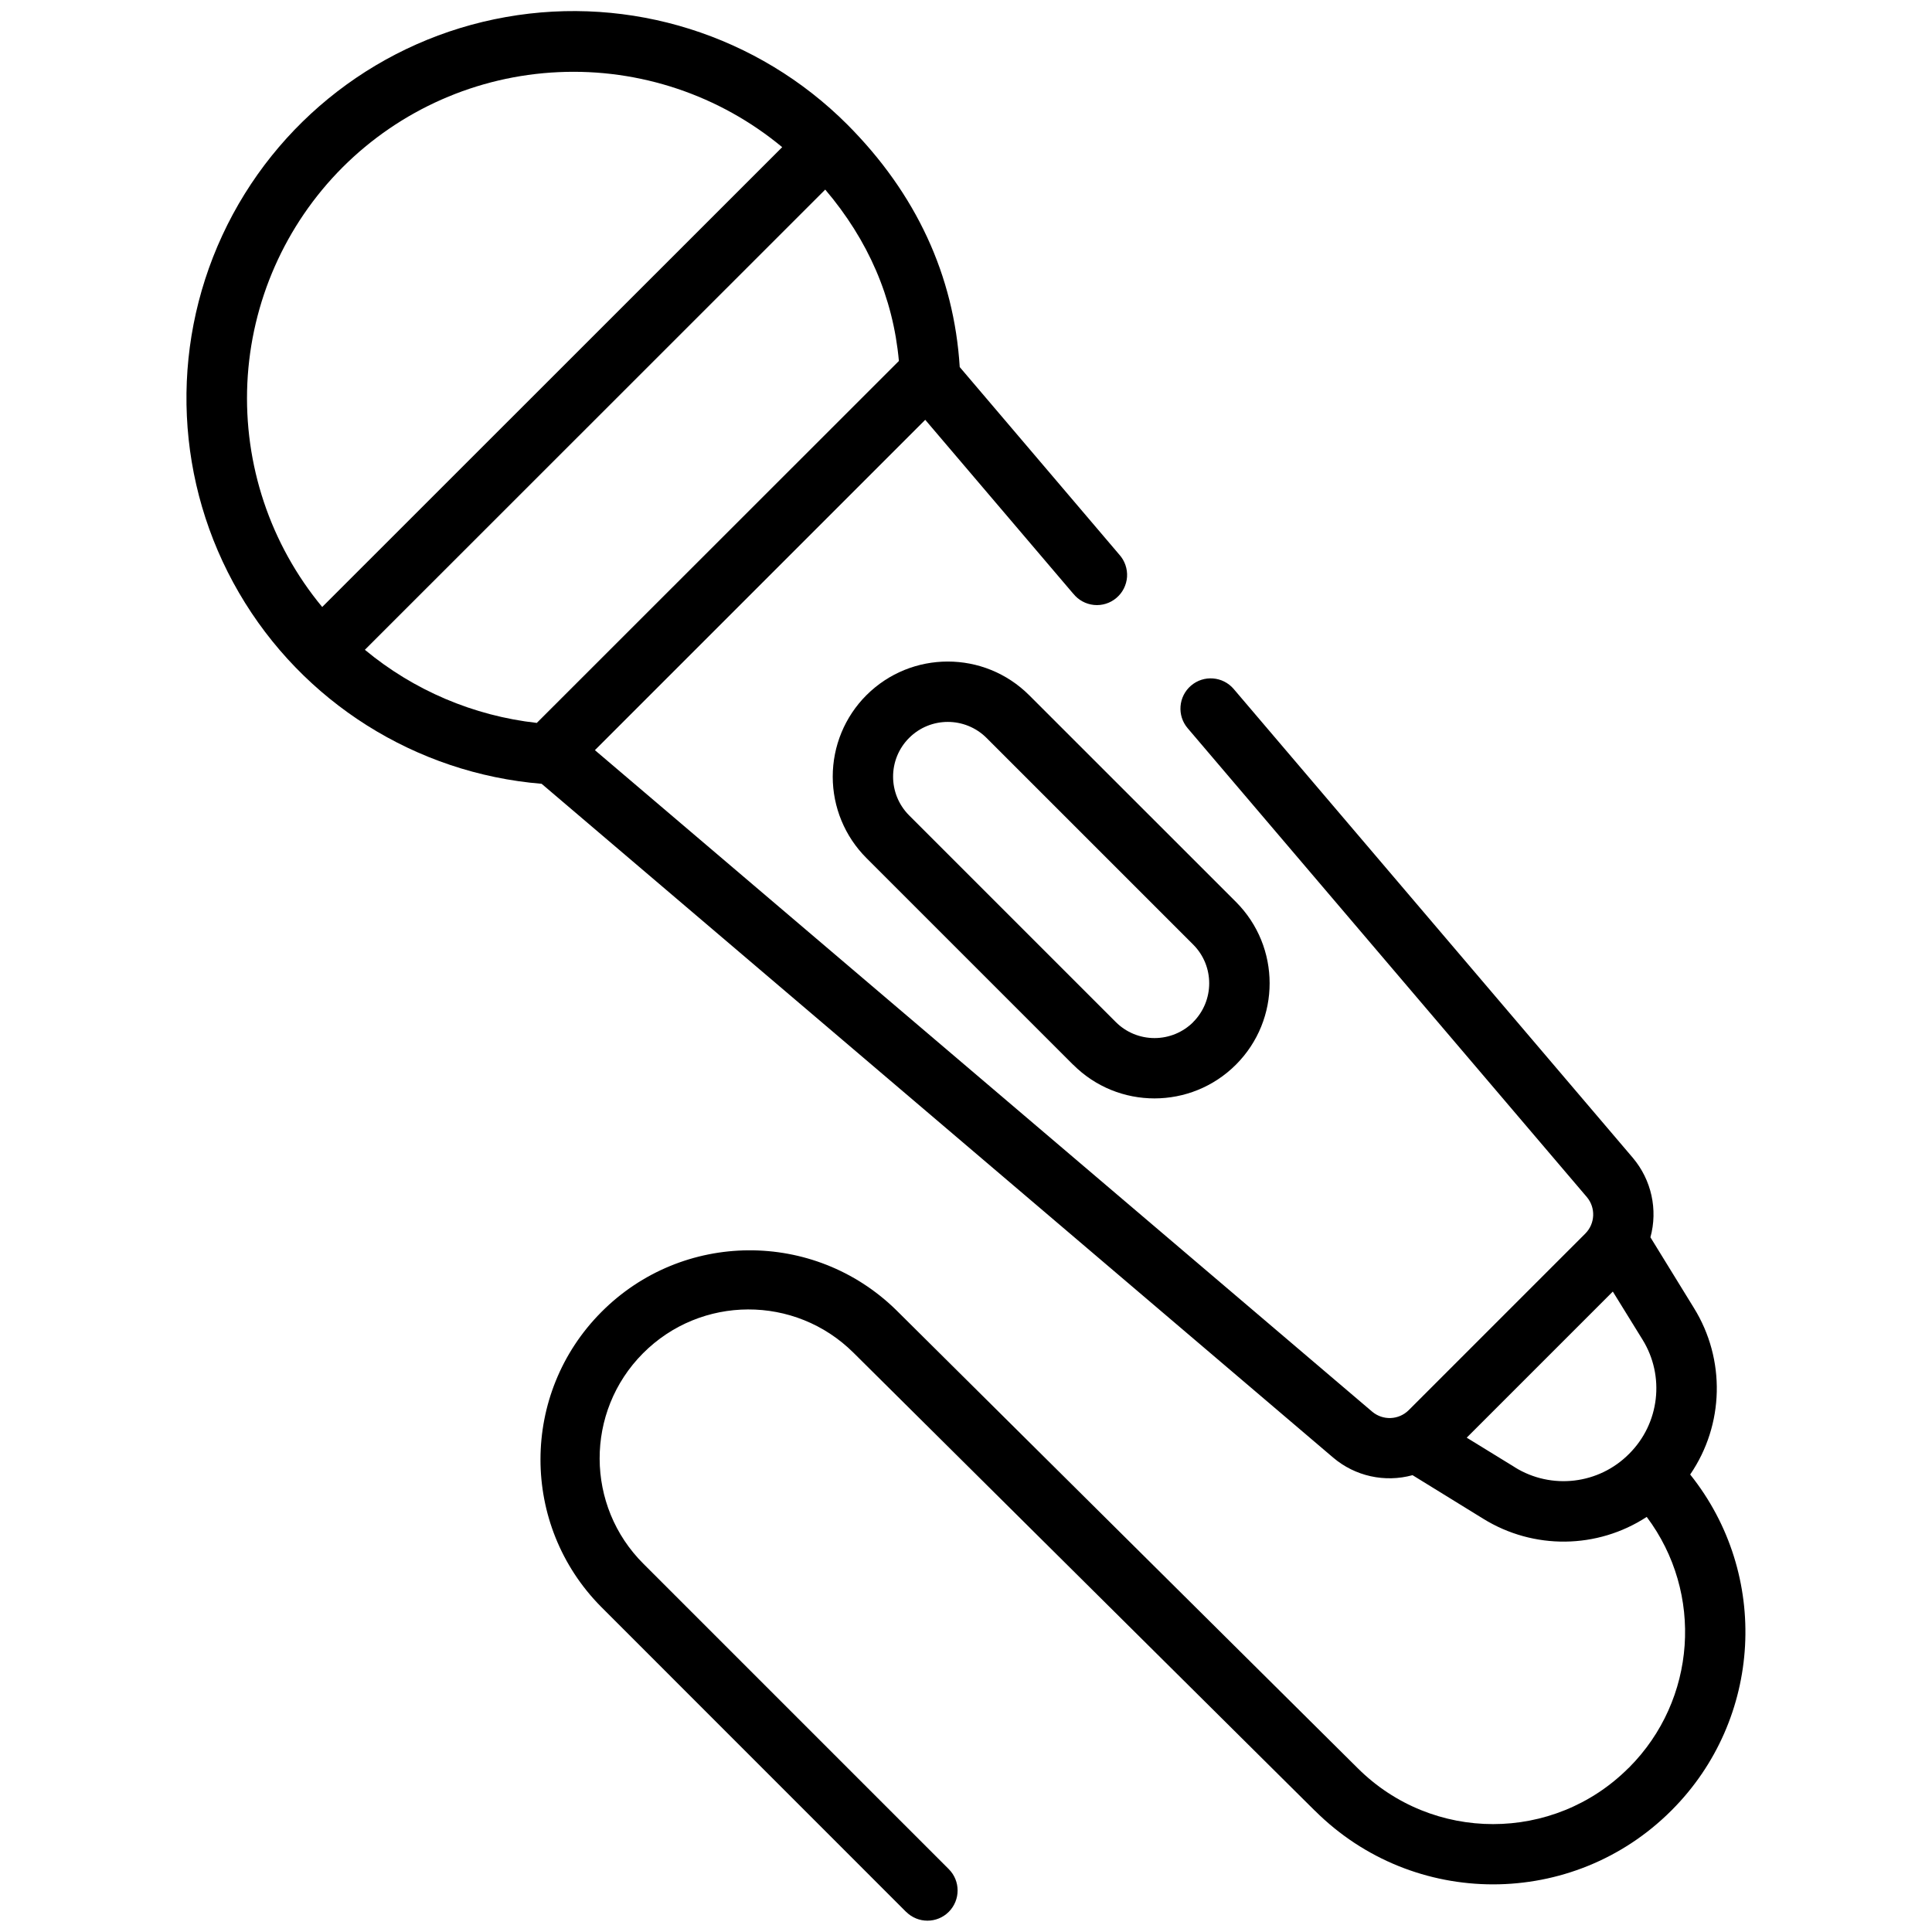 <?xml version="1.0" encoding="UTF-8"?>
<svg xmlns="http://www.w3.org/2000/svg" version="1.1" viewBox="0 0 1200 1200">
  <path d="m1049.8 915.84c21.188-30.984 22.078-71.531 2.344-103.41l-27-43.875h-0.047c4.734-17.25 0.656-35.672-10.875-49.359l-247.97-291.28c-6.75-7.875-18.609-8.812-26.484-2.062s-8.812 18.609-2.062 26.484l247.92 291.19c5.578 6.609 5.203 16.453-0.938 22.641l-109.73 109.73c-6.188 6.141-15.984 6.516-22.641 0.938l-482.81-410.9 205.18-205.18 91.922 108h0.047c3.141 3.984 7.781 6.469 12.797 6.984 5.062 0.516 10.125-1.078 13.969-4.359 3.891-3.281 6.234-7.969 6.609-13.031 0.328-5.062-1.406-10.078-4.781-13.828l-99.141-116.53c-3.562-56.906-27-107.67-69.844-150.66-55.547-55.547-134.72-80.484-212.02-66.75-77.344 13.688-143.11 64.312-176.16 135.61-33 71.25-29.156 154.13 10.359 222 39.516 67.875 109.69 112.17 187.97 118.64l491.63 418.5c13.594 11.578 32.109 15.656 49.312 10.922l43.875 27.047c31.219 19.359 70.828 18.938 101.58-1.125 35.531 47.391 30.891 113.67-10.922 155.63l-0.375 0.375h-0.047c-46.453 46.406-121.74 46.406-168.24 0l-286.69-284.58c-51.047-49.875-132.74-49.266-183.05 1.359-50.297 50.578-50.391 132.28-0.188 183l189.47 189.52h0.047c7.312 7.312 19.172 7.312 26.484 0 7.312-7.359 7.312-19.219 0-26.531l-189.56-189.56 0.047 0.047c-36.281-36-36.469-94.594-0.469-130.82 36-36.23 94.547-36.422 130.78-0.422l286.64 284.53v-0.047c61.125 60.984 160.13 60.984 221.26 0l0.422-0.422c56.25-56.438 61.172-146.16 11.391-208.4zm-716.39-466.82c-39.281-4.406-76.406-20.203-106.78-45.422l285.94-285.84c26.719 31.406 42.188 67.125 45.75 106.45zm-120.66-345.05c35.766-35.766 83.578-56.859 134.11-59.156 50.484-2.344 100.08 14.297 138.98 46.594l-285.71 285.61c-32.25-38.906-48.797-88.453-46.5-138.98 2.344-50.484 23.438-98.297 59.109-134.06zm728.16 807.37-29.906-18.375 90.75-90.75 18.422 29.812c14.062 22.688 10.641 52.125-8.297 70.969-18.797 18.984-48.234 22.453-70.969 8.391z"></path>
  <path d="m538.13 431.81c-13.406 13.406-20.906 31.594-20.906 50.578 0 18.938 7.5 37.125 20.906 50.531l128.39 128.39h0.047c27.891 27.938 73.172 27.891 101.11-0.047 27.891-27.938 27.891-73.172-0.047-101.11l-128.39-128.34c-27.938-27.891-73.172-27.891-101.11 0zm202.97 202.97 0.047 0.047c-6.375 6.375-15.047 9.938-24.047 9.938-9.047 0-17.672-3.562-24.047-9.938l-128.39-128.39c-13.266-13.312-13.266-34.828 0-48.094 13.266-13.266 34.781-13.266 48.094 0l128.39 128.39c13.219 13.266 13.219 34.781-0.047 48.094z"></path>
</svg>
